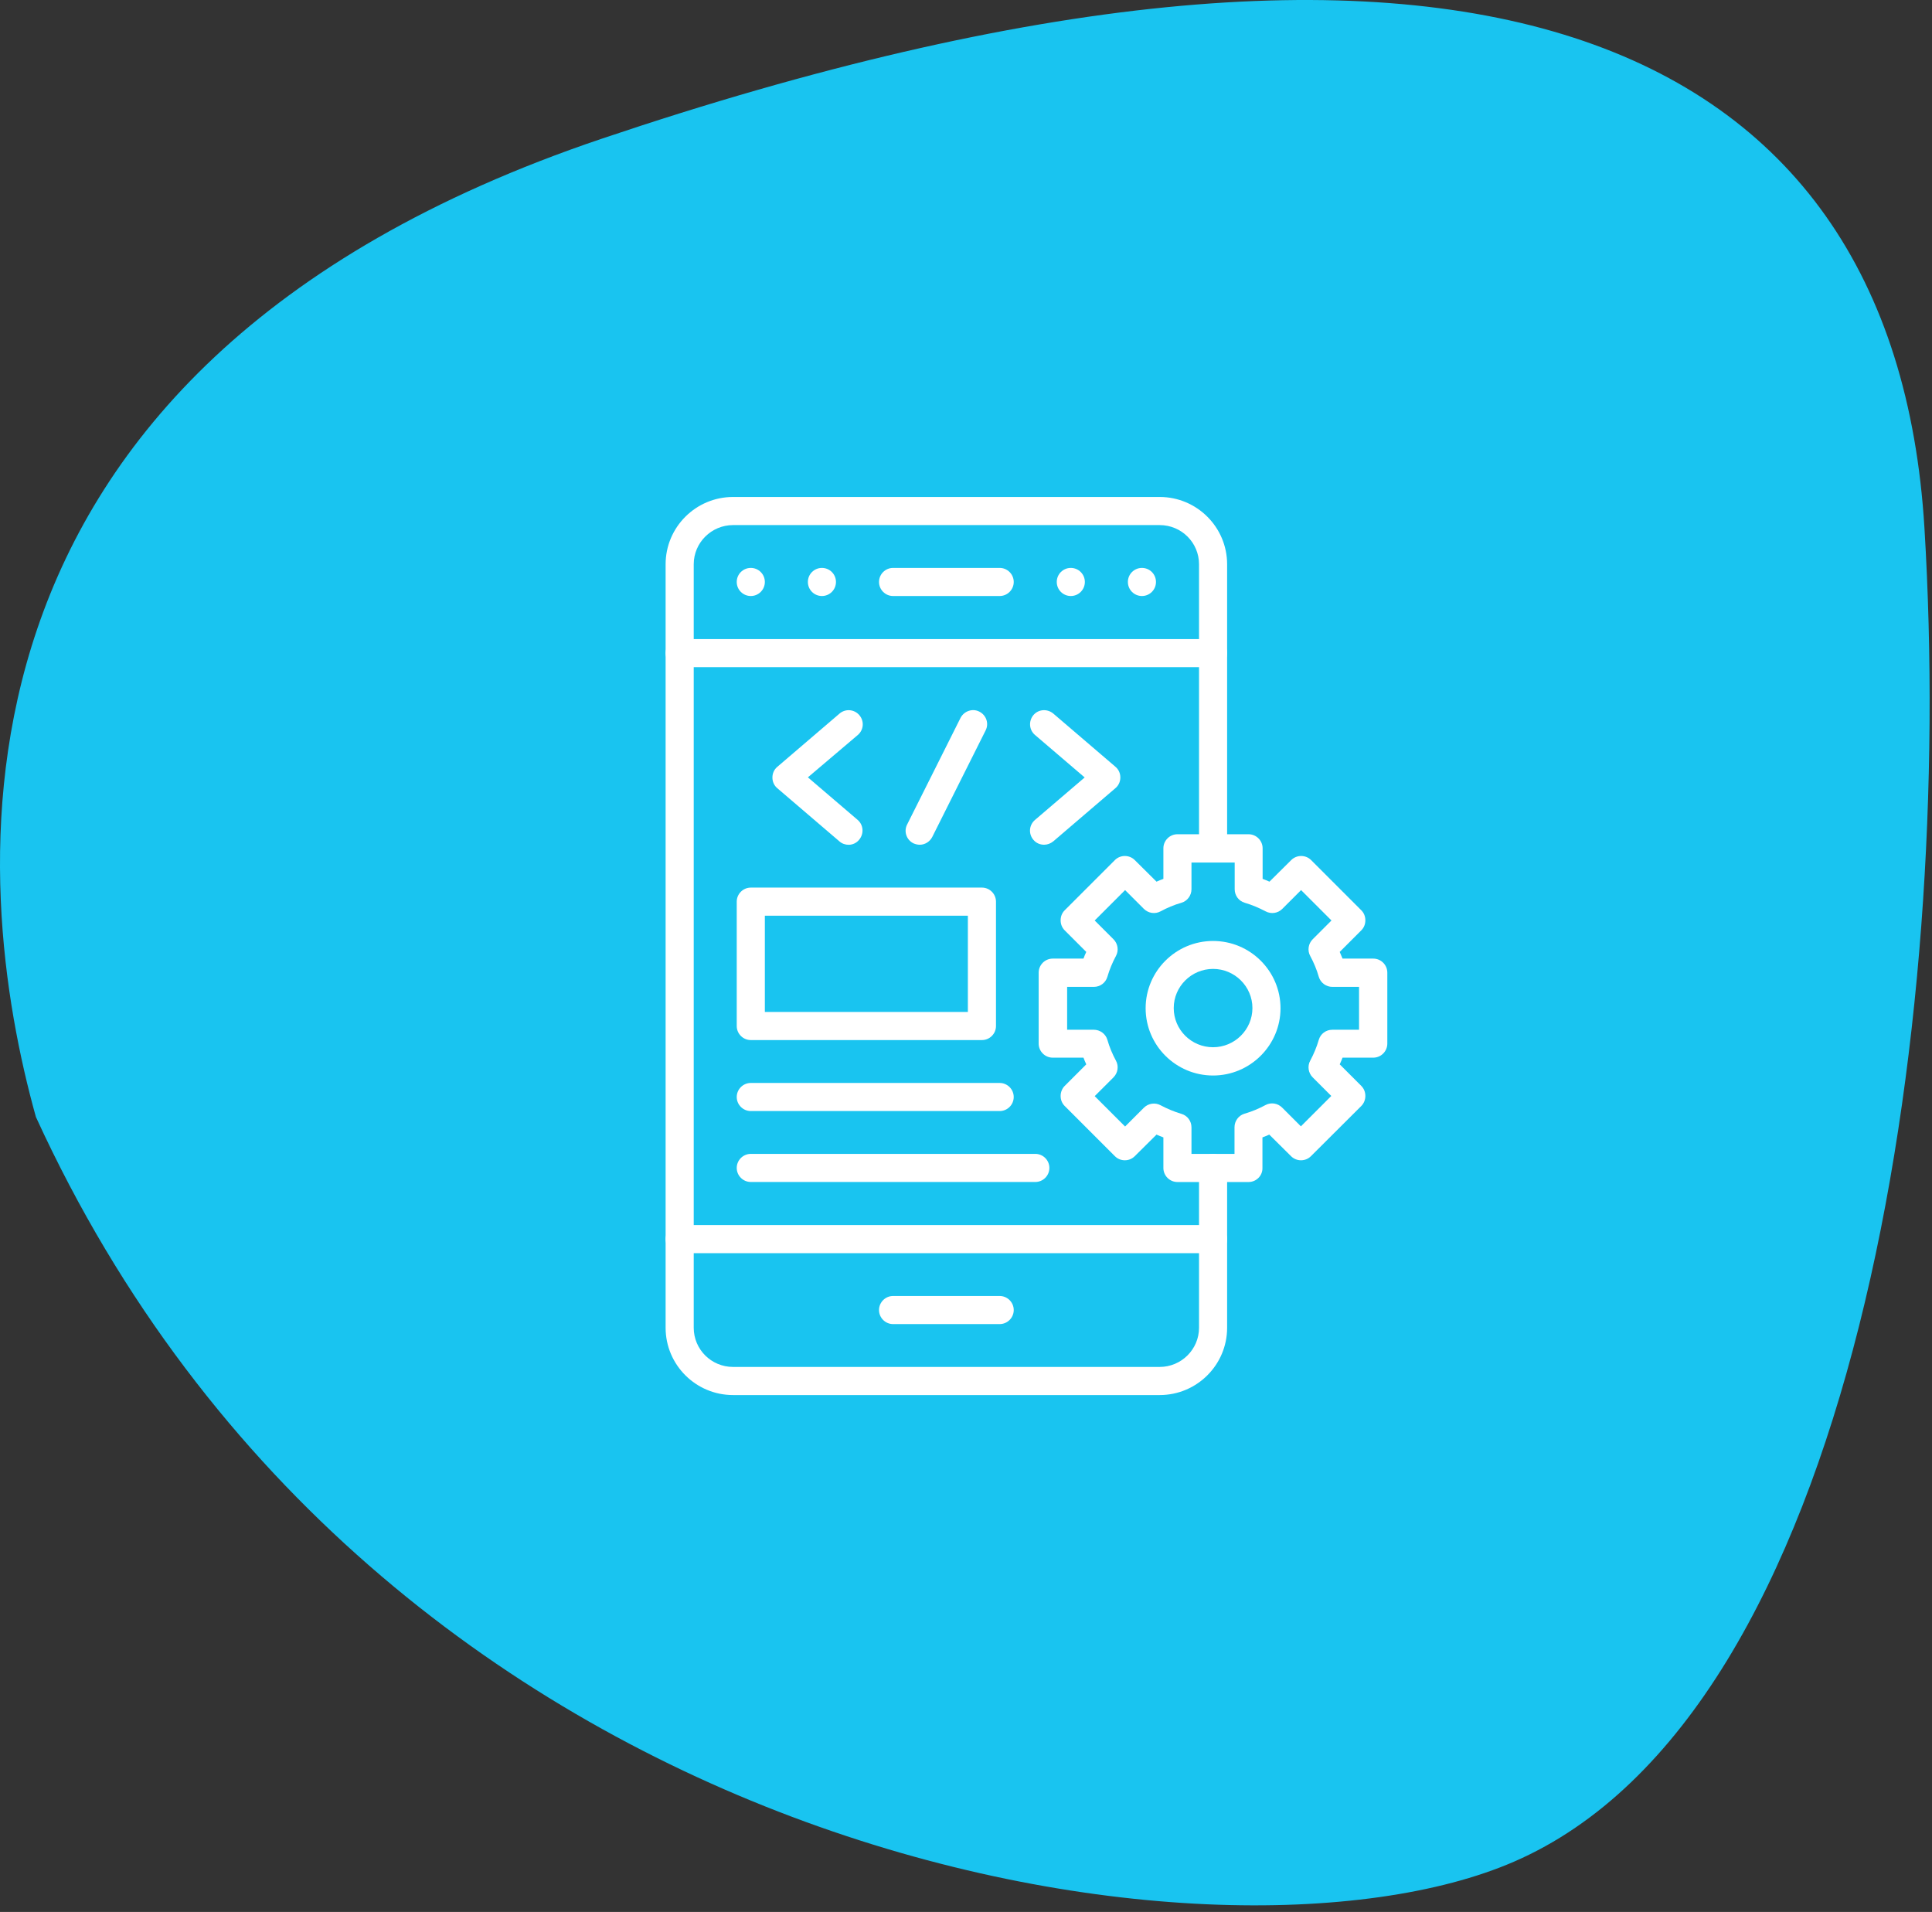 <svg xmlns="http://www.w3.org/2000/svg" width="96" height="95" viewBox="0 0 96 95" fill="none"><rect x="0" y="0" width="96" height="95" fill="#333333" stroke="none"/><path d="M29.898 6.893C-4.219 18.399 -1.394 44.091 1.784 55.499C18.732 92.5 60.526 98.888 75.232 92.5C92.243 85.112 97.131 51.035 95.625 26.236C94.12 1.437 72.546 -7.491 29.898 6.893Z" fill="#19C4F0"></path><path d="M57.624 69.316H36.425C34.575 69.316 33.074 67.815 33.074 65.973V28.036C33.074 26.195 34.575 24.693 36.425 24.693H57.624C59.474 24.693 60.975 26.195 60.975 28.036V42.148C60.975 42.532 60.661 42.846 60.277 42.846C59.893 42.846 59.579 42.532 59.579 42.148V28.036C59.579 26.962 58.706 26.09 57.624 26.09H36.425C35.352 26.09 34.471 26.962 34.471 28.036V65.973C34.471 67.047 35.343 67.919 36.425 67.919H57.624C58.697 67.919 59.579 67.047 59.579 65.973V58.032C59.579 57.648 59.893 57.333 60.277 57.333C60.661 57.333 60.975 57.648 60.975 58.032V65.973C60.975 67.815 59.474 69.316 57.624 69.316Z" fill="white"></path><path d="M49.673 65.79H44.376C43.992 65.79 43.678 65.476 43.678 65.092C43.678 64.708 43.992 64.394 44.376 64.394H49.673C50.057 64.394 50.372 64.708 50.372 65.092C50.372 65.476 50.057 65.79 49.673 65.79Z" fill="white"></path><path d="M49.673 29.614H44.376C43.992 29.614 43.678 29.3 43.678 28.916C43.678 28.532 43.992 28.218 44.376 28.218H49.673C50.057 28.218 50.372 28.532 50.372 28.916C50.372 29.3 50.057 29.614 49.673 29.614Z" fill="white"></path><path d="M60.277 62.266H33.772C33.388 62.266 33.074 61.951 33.074 61.567C33.074 61.183 33.388 60.869 33.772 60.869H60.277C60.661 60.869 60.975 61.183 60.975 61.567C60.975 61.951 60.661 62.266 60.277 62.266Z" fill="white"></path><path d="M60.277 33.15H33.772C33.388 33.15 33.074 32.836 33.074 32.452C33.074 32.068 33.388 31.754 33.772 31.754H60.277C60.661 31.754 60.975 32.068 60.975 32.452C60.975 32.836 60.661 33.15 60.277 33.15Z" fill="white"></path><path d="M60.277 53.439C58.427 53.439 56.926 51.938 56.926 50.096C56.926 48.255 58.427 46.754 60.277 46.754C62.127 46.754 63.628 48.255 63.628 50.096C63.628 51.938 62.118 53.439 60.277 53.439ZM60.277 48.142C59.204 48.142 58.322 49.014 58.322 50.088C58.322 51.161 59.195 52.034 60.277 52.034C61.35 52.034 62.232 51.161 62.232 50.088C62.232 49.014 61.35 48.142 60.277 48.142Z" fill="white"></path><path d="M62.04 58.731H58.506C58.122 58.731 57.808 58.417 57.808 58.033V56.514C57.694 56.471 57.581 56.427 57.467 56.375L56.385 57.448C56.115 57.719 55.669 57.719 55.399 57.448L52.903 54.952C52.772 54.821 52.702 54.647 52.702 54.455C52.702 54.272 52.772 54.088 52.903 53.957L53.976 52.884C53.924 52.77 53.88 52.666 53.837 52.552H52.309C51.925 52.552 51.611 52.238 51.611 51.854V48.328C51.611 47.944 51.925 47.63 52.309 47.63H53.837C53.88 47.517 53.924 47.403 53.976 47.298L52.903 46.225C52.772 46.094 52.702 45.919 52.702 45.727C52.702 45.535 52.772 45.361 52.903 45.23L55.399 42.734C55.669 42.464 56.115 42.464 56.385 42.734L57.467 43.807C57.581 43.755 57.694 43.712 57.808 43.668V42.149C57.808 41.765 58.122 41.451 58.506 41.451H62.04C62.424 41.451 62.739 41.765 62.739 42.149V43.668C62.852 43.712 62.965 43.755 63.079 43.807L64.161 42.734C64.432 42.464 64.877 42.464 65.147 42.734L67.643 45.23C67.774 45.361 67.844 45.535 67.844 45.727C67.844 45.919 67.774 46.094 67.643 46.225L66.57 47.298C66.622 47.412 66.666 47.517 66.71 47.63H68.237C68.621 47.63 68.935 47.944 68.935 48.328V51.854C68.935 52.238 68.621 52.552 68.237 52.552H66.71C66.666 52.666 66.622 52.779 66.57 52.884L67.643 53.957C67.774 54.088 67.844 54.263 67.844 54.455C67.844 54.638 67.774 54.821 67.643 54.952L65.139 57.448C64.868 57.719 64.423 57.719 64.152 57.448L63.07 56.375C62.957 56.427 62.843 56.471 62.73 56.514V58.033C62.739 58.417 62.424 58.731 62.04 58.731ZM59.204 57.335H61.342V56.008C61.342 55.703 61.543 55.423 61.84 55.336C62.206 55.231 62.555 55.083 62.878 54.909C63.149 54.76 63.489 54.813 63.707 55.031L64.641 55.965L66.151 54.455L65.226 53.53C65.008 53.312 64.955 52.971 65.104 52.701C65.278 52.378 65.427 52.02 65.531 51.662C65.619 51.365 65.889 51.165 66.203 51.165H67.53V49.035H66.203C65.898 49.035 65.619 48.834 65.531 48.538C65.427 48.171 65.278 47.822 65.104 47.499C64.955 47.229 65.008 46.888 65.226 46.67L66.16 45.736L64.65 44.226L63.716 45.16C63.498 45.378 63.166 45.431 62.887 45.282C62.555 45.108 62.206 44.959 61.848 44.855C61.552 44.767 61.351 44.497 61.351 44.183V42.856H59.204V44.183C59.204 44.488 59.003 44.767 58.707 44.855C58.34 44.959 57.991 45.108 57.668 45.282C57.398 45.431 57.057 45.378 56.839 45.16L55.905 44.226L54.395 45.736L55.329 46.67C55.547 46.888 55.6 47.229 55.451 47.499C55.277 47.822 55.128 48.18 55.024 48.538C54.936 48.834 54.666 49.035 54.352 49.035H53.025V51.165H54.352C54.657 51.165 54.936 51.365 55.024 51.662C55.128 52.029 55.277 52.378 55.451 52.701C55.6 52.971 55.547 53.312 55.329 53.53L54.395 54.464L55.905 55.973L56.839 55.039C57.057 54.821 57.398 54.769 57.668 54.917C58 55.092 58.349 55.24 58.707 55.345C59.003 55.432 59.204 55.703 59.204 56.017V57.335Z" fill="white"></path><path d="M42.169 41.975C42.011 41.975 41.846 41.923 41.715 41.81L38.625 39.165C38.468 39.034 38.381 38.842 38.381 38.633C38.381 38.423 38.468 38.231 38.625 38.101L41.715 35.456C42.011 35.203 42.448 35.238 42.701 35.535C42.954 35.831 42.919 36.268 42.622 36.521L40.144 38.624L42.614 40.736C42.91 40.989 42.937 41.426 42.692 41.722C42.561 41.888 42.361 41.975 42.169 41.975Z" fill="white"></path><path d="M51.881 41.972C51.68 41.972 51.488 41.893 51.349 41.728C51.096 41.431 51.131 40.995 51.427 40.741L53.897 38.629L51.427 36.517C51.131 36.264 51.104 35.828 51.349 35.531C51.602 35.234 52.038 35.208 52.335 35.453L55.424 38.097C55.581 38.228 55.669 38.42 55.669 38.629C55.669 38.839 55.581 39.031 55.424 39.162L52.335 41.806C52.204 41.911 52.047 41.972 51.881 41.972Z" fill="white"></path><path d="M45.703 41.973C45.598 41.973 45.493 41.947 45.388 41.903C45.039 41.729 44.9 41.31 45.074 40.969L47.727 35.672C47.902 35.332 48.321 35.183 48.661 35.358C49.01 35.532 49.15 35.951 48.975 36.292L46.322 41.589C46.2 41.825 45.956 41.973 45.703 41.973Z" fill="white"></path><path d="M48.792 51.678H37.307C36.923 51.678 36.608 51.364 36.608 50.98V44.801C36.608 44.417 36.923 44.102 37.307 44.102H48.792C49.176 44.102 49.49 44.417 49.49 44.801V50.98C49.49 51.364 49.176 51.678 48.792 51.678ZM38.005 50.281H48.093V45.499H38.005V50.281Z" fill="white"></path><path d="M51.445 58.729H37.307C36.923 58.729 36.608 58.415 36.608 58.031C36.608 57.647 36.923 57.333 37.307 57.333H51.445C51.829 57.333 52.143 57.647 52.143 58.031C52.143 58.415 51.829 58.729 51.445 58.729Z" fill="white"></path><path d="M49.673 55.205H37.307C36.923 55.205 36.608 54.891 36.608 54.507C36.608 54.123 36.923 53.809 37.307 53.809H49.673C50.057 53.809 50.371 54.123 50.371 54.507C50.371 54.891 50.057 55.205 49.673 55.205Z" fill="white"></path><path d="M37.307 29.614C37.692 29.614 38.005 29.302 38.005 28.916C38.005 28.53 37.692 28.218 37.307 28.218C36.921 28.218 36.608 28.53 36.608 28.916C36.608 29.302 36.921 29.614 37.307 29.614Z" fill="white"></path><path d="M40.841 29.614C41.226 29.614 41.539 29.302 41.539 28.916C41.539 28.53 41.226 28.218 40.841 28.218C40.455 28.218 40.143 28.53 40.143 28.916C40.143 29.302 40.455 29.614 40.841 29.614Z" fill="white"></path><path d="M53.208 29.614C53.593 29.614 53.906 29.302 53.906 28.916C53.906 28.53 53.593 28.218 53.208 28.218C52.822 28.218 52.51 28.53 52.51 28.916C52.51 29.302 52.822 29.614 53.208 29.614Z" fill="white"></path><path d="M56.742 29.614C57.128 29.614 57.44 29.302 57.44 28.916C57.44 28.53 57.128 28.218 56.742 28.218C56.356 28.218 56.044 28.53 56.044 28.916C56.044 29.302 56.356 29.614 56.742 29.614Z" fill="white"></path></svg>